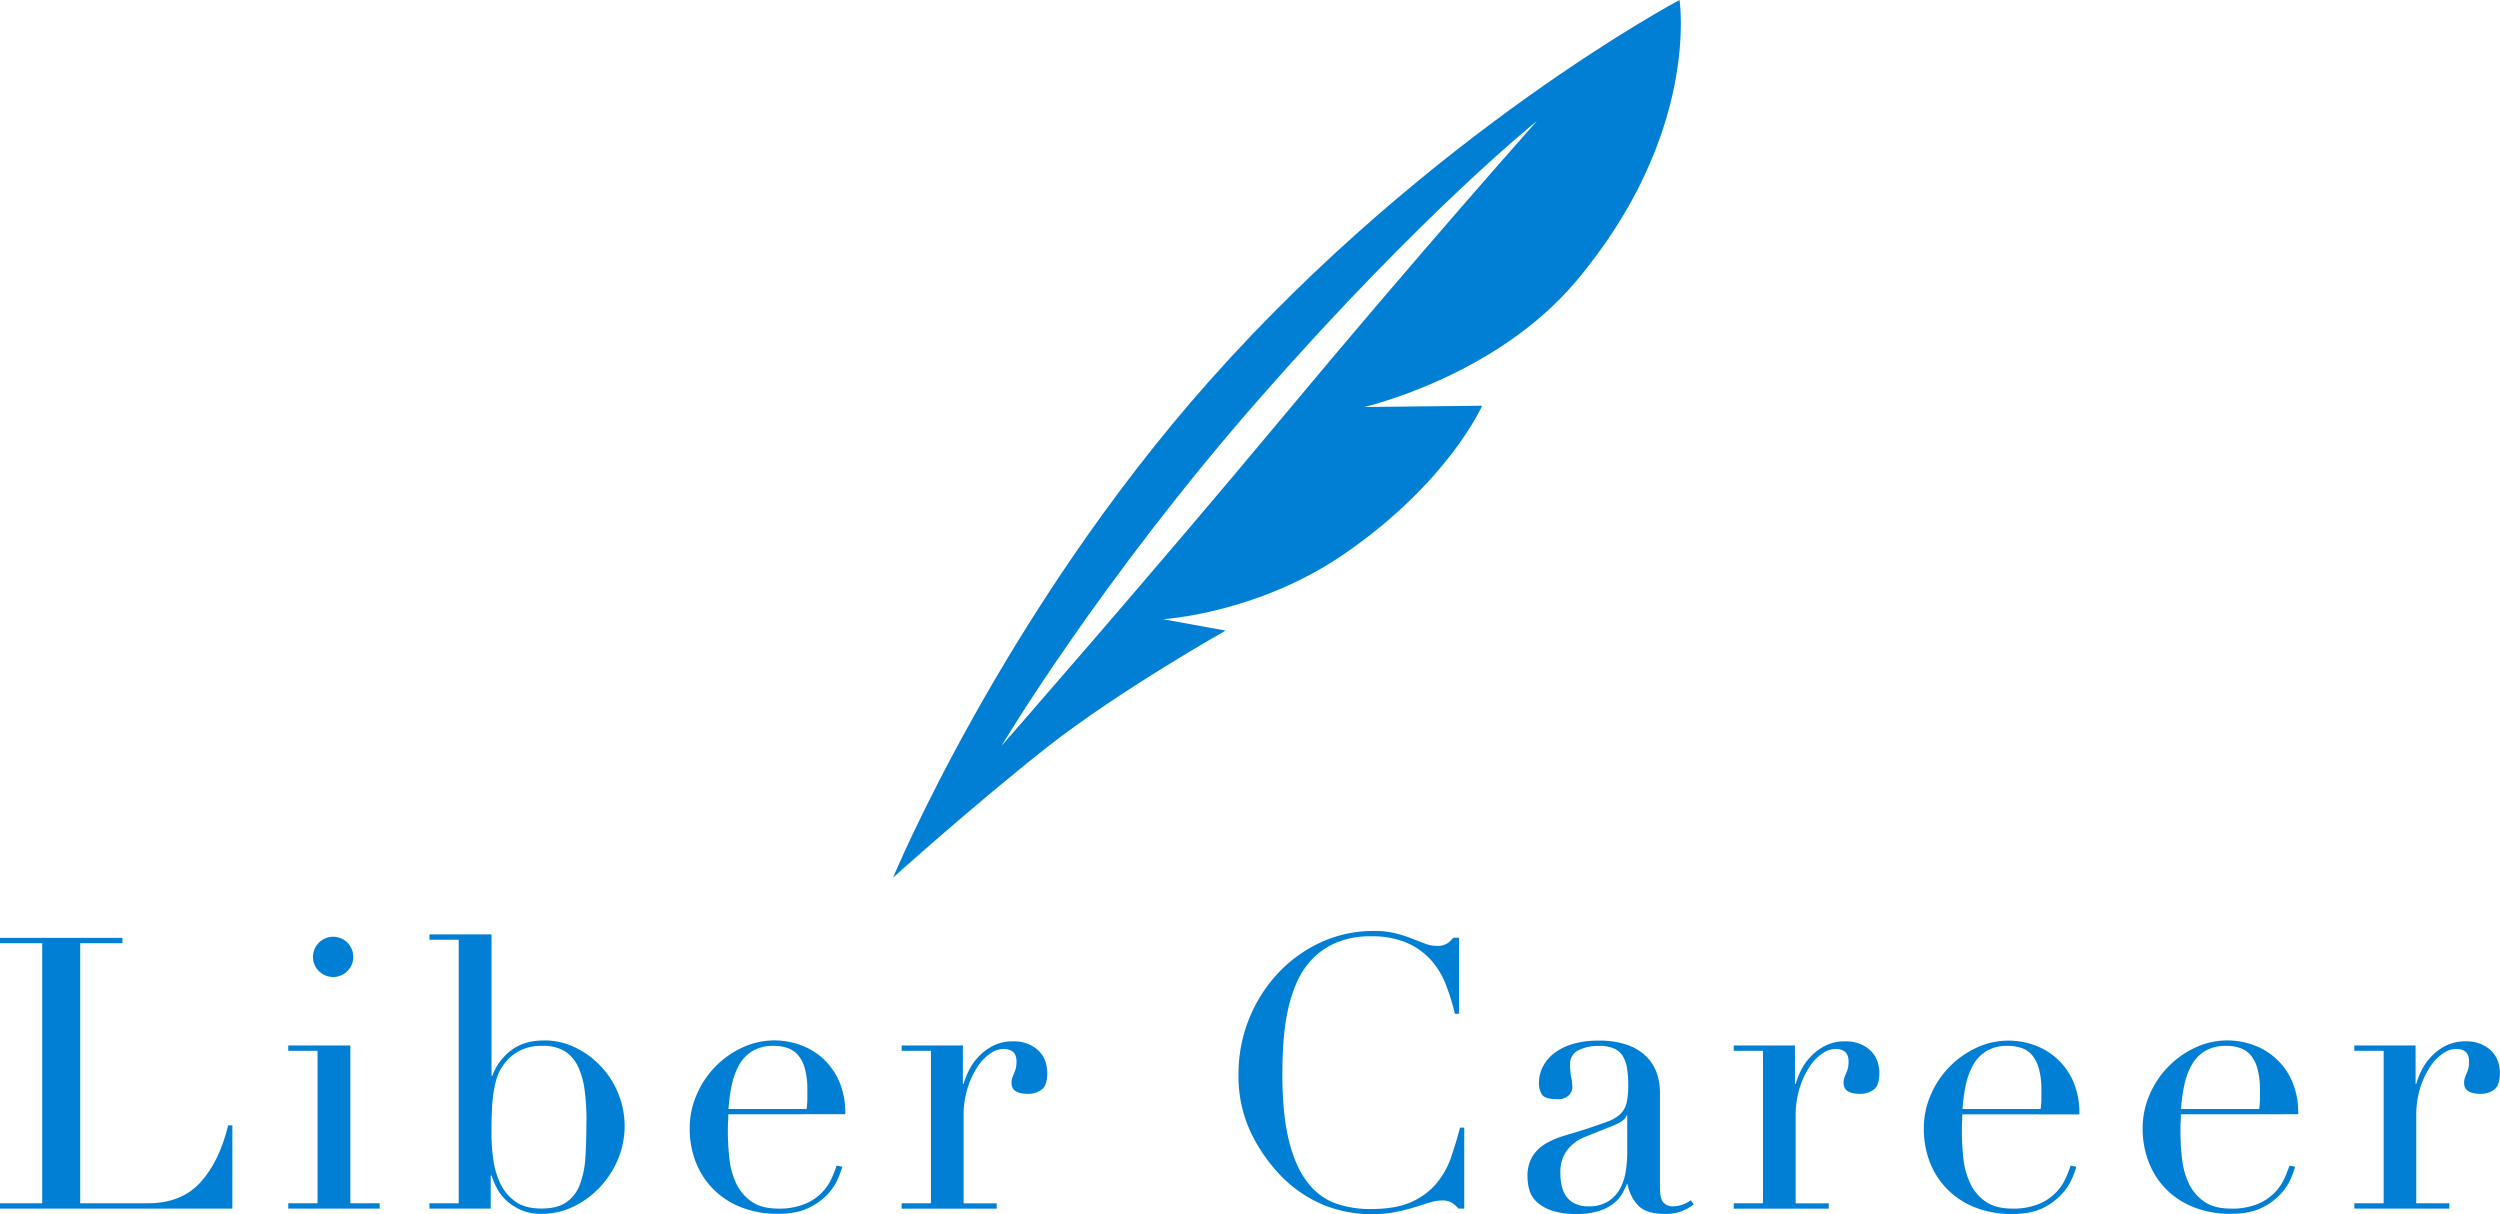 <svg xmlns="http://www.w3.org/2000/svg" viewBox="0 0 966.37 469.39"><defs><style>.cls-1{fill:#007fd5;}</style></defs><g id="レイヤー_2" data-name="レイヤー 2"><g id="ロゴデータ"><path class="cls-1" d="M649.22,0s-96,50.83-181.64,147.14c-80,90-122.38,192.11-122.38,192.11s31.21-28.1,59.25-50.19,69.3-45.3,69.3-45.3l-24.24-4.41s36.41-2.11,69.9-25.09c40.53-27.8,53.51-57.43,53.51-57.43l-45.55.49s50.6-11.67,81.54-48.24C657.39,51.79,649.22,0,649.22,0ZM497.16,159.62c-51.33,61.66-110,128.66-110,128.66s38-64,100.67-135.33S594.1,46.75,594.1,46.75,548.49,98,497.16,159.62Z"/><path class="cls-1" d="M0,465.12H16.32V364.58H0v-2.06H47.33v2.06H31V465.12H57.18q12.95,0,20.29-8.08T88.2,435h1.62v32.19H0Z"/><path class="cls-1" d="M111.43,465.12h11.31V406.18H111.43v-2.06h24v61h11.32v2.06H111.43ZM121,369.87a7.78,7.78,0,1,1,2.28,5.51A7.5,7.5,0,0,1,121,369.87Z"/><path class="cls-1" d="M166,465.12h11.32V363.25H166V361.2h24v54.68h.3a21.45,21.45,0,0,1,7.05-9.7q5-4,13.08-4a26.87,26.87,0,0,1,11.91,2.72,33.75,33.75,0,0,1,16.61,17.71,33.36,33.36,0,0,1-.07,25.51,36.45,36.45,0,0,1-7,10.8,34.15,34.15,0,0,1-10.22,7.5,28,28,0,0,1-12.27,2.79,19.24,19.24,0,0,1-8.46-1.69,20.37,20.37,0,0,1-5.73-4,18.11,18.11,0,0,1-3.45-4.85,38.81,38.81,0,0,1-1.77-4.27h-.29v12.79H166Zm60.71-31.6a90.15,90.15,0,0,0-.73-12.13,30.81,30.81,0,0,0-2.58-9.19,13.82,13.82,0,0,0-5.14-5.88,15.79,15.79,0,0,0-8.45-2.05,18.63,18.63,0,0,0-9,1.91,17.35,17.35,0,0,0-5.73,4.85,18.19,18.19,0,0,0-2.58,4.41A28.92,28.92,0,0,0,191,421a60.3,60.3,0,0,0-.81,7.43c-.14,2.79-.22,6.1-.22,9.92a70.79,70.79,0,0,0,.74,10,31,31,0,0,0,2.79,9.33,17.93,17.93,0,0,0,5.81,6.84q3.75,2.64,9.92,2.64t9.55-2.35a14.19,14.19,0,0,0,5.3-6.76,35.6,35.6,0,0,0,2.2-10.66Q226.68,441.17,226.67,433.52Z"/><path class="cls-1" d="M281.5,430.73c0,1,0,2-.07,3s-.08,2.33-.08,3.89a92.52,92.52,0,0,0,.59,10.15,30.17,30.17,0,0,0,2.58,9.55,17.7,17.7,0,0,0,5.88,7.06q3.89,2.79,10.36,2.79a25.71,25.71,0,0,0,10.66-1.91,19.64,19.64,0,0,0,6.61-4.63,19.86,19.86,0,0,0,3.6-5.51c.79-1.86,1.37-3.38,1.77-4.56l2.2.44a41.91,41.91,0,0,1-1.69,4.63,21.31,21.31,0,0,1-4,6,24,24,0,0,1-7.35,5.29q-4.63,2.28-12,2.28a38.5,38.5,0,0,1-13.6-2.35,31.15,31.15,0,0,1-10.8-6.76,30.66,30.66,0,0,1-7.06-10.51,35.69,35.69,0,0,1-2.5-13.6,32,32,0,0,1,2.58-12.57,35.27,35.27,0,0,1,17.56-18.38,29.2,29.2,0,0,1,21.76-1.39,26.16,26.16,0,0,1,8.75,4.77,26.53,26.53,0,0,1,6.76,8.75,30.16,30.16,0,0,1,2.72,13.53Zm30.28-2.06a26.63,26.63,0,0,0,.3-3.82v-3.68a29.53,29.53,0,0,0-1-8.23,13.56,13.56,0,0,0-2.64-5.15,9.41,9.41,0,0,0-4.12-2.72,16.69,16.69,0,0,0-5.22-.8,15.53,15.53,0,0,0-8.23,2,14.59,14.59,0,0,0-5.15,5.37,27.49,27.49,0,0,0-2.86,7.79,59.94,59.94,0,0,0-1.25,9.26Z"/><path class="cls-1" d="M348.53,465.12h11.32V406.18H348.53v-2.06H372.2V419h.29a29.14,29.14,0,0,1,1.92-5,21.84,21.84,0,0,1,3.67-5.37,21,21,0,0,1,5.66-4.33,16.75,16.75,0,0,1,8-1.77,14.58,14.58,0,0,1,5.88,1.1,12.75,12.75,0,0,1,4.12,2.8,10.37,10.37,0,0,1,2.35,3.89,13.87,13.87,0,0,1,.73,4.41c0,3.24-.73,5.39-2.2,6.47a8.47,8.47,0,0,1-5.15,1.62q-6.47,0-6.46-4.12a6.28,6.28,0,0,1,.29-2.13q.3-.81.66-1.62a11.75,11.75,0,0,0,.66-1.83,11.12,11.12,0,0,0,.3-2.94q0-4.71-5.15-4.71a9.11,9.11,0,0,0-5,1.77,18.44,18.44,0,0,0-4.92,5.14,32.52,32.52,0,0,0-3.82,8.16,35.56,35.56,0,0,0-1.55,10.95v33.66h12.79v2.06H348.53Z"/><path class="cls-1" d="M566,467.18h-2.21a14.54,14.54,0,0,0-2.35-2.13,7.07,7.07,0,0,0-4.12-1,16.23,16.23,0,0,0-4.77.81l-5.88,1.84a71.43,71.43,0,0,1-7.43,1.84,47.27,47.27,0,0,1-9.11.81,49.6,49.6,0,0,1-18-3.38,49,49,0,0,1-16.54-11,63.48,63.48,0,0,1-12-17.05,51,51,0,0,1-4.85-22.79,57.08,57.08,0,0,1,15-38.66,53.19,53.19,0,0,1,16.61-12.12,48.52,48.52,0,0,1,20.88-4.49,33.88,33.88,0,0,1,8.08.88,50.36,50.36,0,0,1,6.32,2q2.79,1.1,5.15,2a12.87,12.87,0,0,0,4.55.88,7,7,0,0,0,4.19-1,15.38,15.38,0,0,0,2.28-2.13h2.21v29.4h-1.62a89.21,89.21,0,0,0-3.38-11,31.31,31.31,0,0,0-5.73-9.63,27.29,27.29,0,0,0-9.34-6.76,34,34,0,0,0-14-2.57,33.37,33.37,0,0,0-13.37,2.43,28.15,28.15,0,0,0-9.41,6.46,31.59,31.59,0,0,0-6.1,9.41,57.66,57.66,0,0,0-3.46,11.32,90,90,0,0,0-1.54,12.05q-.37,6.11-.37,11.54,0,15.44,2.5,25.58t7,16A24,24,0,0,0,515.82,465a39.7,39.7,0,0,0,14,2.35q9.86,0,15.88-2.79a26.87,26.87,0,0,0,9.7-7.28A32.15,32.15,0,0,0,561,447.12c1.27-3.78,2.4-7.52,3.38-11.25H566Z"/><path class="cls-1" d="M654.73,465.56a19.78,19.78,0,0,1-4.56,2.58,16.9,16.9,0,0,1-6.46,1.1q-7.07,0-10.22-3a16,16,0,0,1-4.34-8.46h-.29c-.39.89-.93,2-1.62,3.31a13,13,0,0,1-3.16,3.82,17.46,17.46,0,0,1-5.66,3.09,27.29,27.29,0,0,1-9,1.25,28.39,28.39,0,0,1-9.85-1.4,16.18,16.18,0,0,1-5.74-3.45,10.13,10.13,0,0,1-2.72-4.63,19.35,19.35,0,0,1-.66-4.78,14.64,14.64,0,0,1,2.06-8.23,15.24,15.24,0,0,1,5.37-4.93,35.88,35.88,0,0,1,7.35-3c2.69-.78,5.41-1.62,8.15-2.5q4.86-1.62,8-2.79a14.08,14.08,0,0,0,4.92-2.87,8.7,8.7,0,0,0,2.43-4.26,29.22,29.22,0,0,0,.66-7,41.22,41.22,0,0,0-.44-6.32,13.6,13.6,0,0,0-1.62-4.78,7.59,7.59,0,0,0-3.38-3,14.17,14.17,0,0,0-5.88-1,16.83,16.83,0,0,0-8,1.69,5.77,5.77,0,0,0-3.16,5.51,26.8,26.8,0,0,0,.44,4.92,22.85,22.85,0,0,1,.44,3.6,4.57,4.57,0,0,1-1.47,3.46,6,6,0,0,1-4.26,1.4q-4.86,0-6-1.77a8,8,0,0,1-1.18-4.56,13.63,13.63,0,0,1,1.47-6.17,15.59,15.59,0,0,1,4.34-5.22,21.5,21.5,0,0,1,7.2-3.6,34.09,34.09,0,0,1,9.92-1.32,32.7,32.7,0,0,1,11.32,1.69,19.59,19.59,0,0,1,7.35,4.55,16.61,16.61,0,0,1,4,6.47,24.13,24.13,0,0,1,1.18,7.57V459.1q0,4.26,1.32,5.73a4.88,4.88,0,0,0,3.82,1.47,10.7,10.7,0,0,0,3.38-.59,12.47,12.47,0,0,0,3.39-1.76ZM629,431.17h-.3c-.19,1.27-1.81,2.55-4.85,3.82l-11,4.41a16.08,16.08,0,0,0-7.21,5.36,14.35,14.35,0,0,0-2.5,8.6,24.28,24.28,0,0,0,.45,4.56,11.62,11.62,0,0,0,1.61,4.19,9,9,0,0,0,3.31,3A11.28,11.28,0,0,0,614,466.3a13.63,13.63,0,0,0,7.87-2.06,13.41,13.41,0,0,0,4.55-5.14,21.64,21.64,0,0,0,2.06-6.69,47.11,47.11,0,0,0,.52-6.54Z"/><path class="cls-1" d="M670.17,465.12h11.31V406.18H670.17v-2.06h23.66V419h.3a29.87,29.87,0,0,1,1.91-5,21.84,21.84,0,0,1,3.67-5.37,21,21,0,0,1,5.66-4.33,16.8,16.8,0,0,1,8-1.77,14.52,14.52,0,0,1,5.88,1.1,12.75,12.75,0,0,1,4.12,2.8,10.24,10.24,0,0,1,2.35,3.89,13.88,13.88,0,0,1,.74,4.41c0,3.24-.74,5.39-2.21,6.47a8.44,8.44,0,0,1-5.14,1.62c-4.32,0-6.47-1.37-6.47-4.12a6.28,6.28,0,0,1,.29-2.13q.3-.81.66-1.62a12.84,12.84,0,0,0,.67-1.83,11.64,11.64,0,0,0,.29-2.94q0-4.71-5.15-4.71a9.08,9.08,0,0,0-5,1.77,18.32,18.32,0,0,0-4.93,5.14,32.52,32.52,0,0,0-3.82,8.16,35.58,35.58,0,0,0-1.54,10.95v33.66h12.79v2.06H670.17Z"/><path class="cls-1" d="M758.51,430.73c0,1,0,2-.07,3s-.08,2.33-.08,3.89a92.52,92.52,0,0,0,.59,10.15,30.17,30.17,0,0,0,2.58,9.55,17.7,17.7,0,0,0,5.88,7.06q3.89,2.79,10.36,2.79a25.71,25.71,0,0,0,10.66-1.91,19.64,19.64,0,0,0,6.61-4.63,19.86,19.86,0,0,0,3.6-5.51c.79-1.86,1.37-3.38,1.77-4.56l2.2.44a41.91,41.91,0,0,1-1.69,4.63,21.31,21.31,0,0,1-4,6A24,24,0,0,1,789.6,467q-4.62,2.28-12,2.28a38.5,38.5,0,0,1-13.6-2.35,31.15,31.15,0,0,1-10.8-6.76,30.66,30.66,0,0,1-7.06-10.51,35.69,35.69,0,0,1-2.49-13.6,32,32,0,0,1,2.57-12.57,35.27,35.27,0,0,1,17.56-18.38,29.2,29.2,0,0,1,21.76-1.39,26.16,26.16,0,0,1,8.75,4.77,26.53,26.53,0,0,1,6.76,8.75,30.16,30.16,0,0,1,2.72,13.53Zm30.28-2.06a26.63,26.63,0,0,0,.3-3.82v-3.68a29.53,29.53,0,0,0-1-8.23,13.56,13.56,0,0,0-2.64-5.15,9.41,9.41,0,0,0-4.12-2.72,16.69,16.69,0,0,0-5.22-.8,15.53,15.53,0,0,0-8.23,2,14.59,14.59,0,0,0-5.15,5.37,27.49,27.49,0,0,0-2.86,7.79,59.94,59.94,0,0,0-1.25,9.26Z"/><path class="cls-1" d="M843,430.73c0,1,0,2-.08,3s-.07,2.33-.07,3.89a90.11,90.11,0,0,0,.59,10.15,30.43,30.43,0,0,0,2.57,9.55,17.7,17.7,0,0,0,5.88,7.06q3.9,2.79,10.36,2.79A25.68,25.68,0,0,0,873,465.27a19.68,19.68,0,0,0,6.62-4.63,20.32,20.32,0,0,0,3.6-5.51q1.17-2.79,1.76-4.56l2.21.44a44.11,44.11,0,0,1-1.69,4.63,21.53,21.53,0,0,1-4,6,24.24,24.24,0,0,1-7.35,5.29q-4.64,2.28-12,2.28a38.46,38.46,0,0,1-13.6-2.35,31.1,31.1,0,0,1-10.81-6.76,30.63,30.63,0,0,1-7-10.51,35.5,35.5,0,0,1-2.5-13.6,32.16,32.16,0,0,1,2.57-12.57,35.34,35.34,0,0,1,17.57-18.38,29.17,29.17,0,0,1,21.75-1.39,25.58,25.58,0,0,1,15.51,13.52,30,30,0,0,1,2.72,13.53Zm30.28-2.06a28,28,0,0,0,.29-3.82v-3.68a30,30,0,0,0-1-8.23,13.43,13.43,0,0,0-2.65-5.15,9.43,9.43,0,0,0-4.11-2.72,16.69,16.69,0,0,0-5.22-.8,15.56,15.56,0,0,0-8.24,2,14.57,14.57,0,0,0-5.14,5.37,27.5,27.5,0,0,0-2.87,7.79,61.19,61.19,0,0,0-1.25,9.26Z"/><path class="cls-1" d="M910.07,465.12h11.32V406.18H910.07v-2.06h23.67V419H934a29.87,29.87,0,0,1,1.91-5,21.89,21.89,0,0,1,3.68-5.37,20.8,20.8,0,0,1,5.65-4.33,16.82,16.82,0,0,1,8-1.77,14.58,14.58,0,0,1,5.88,1.1,12.81,12.81,0,0,1,4.11,2.8,10.24,10.24,0,0,1,2.35,3.89,13.88,13.88,0,0,1,.74,4.41c0,3.24-.74,5.39-2.21,6.47a8.44,8.44,0,0,1-5.14,1.62q-6.46,0-6.47-4.12a6.26,6.26,0,0,1,.3-2.13q.28-.81.66-1.62a14.23,14.23,0,0,0,.66-1.83,11.64,11.64,0,0,0,.29-2.94q0-4.71-5.14-4.71a9.08,9.08,0,0,0-5,1.77,18.3,18.3,0,0,0-4.92,5.14,32.18,32.18,0,0,0-3.83,8.16A35.58,35.58,0,0,0,934,431.46v33.66h12.79v2.06H910.07Z"/></g></g></svg>